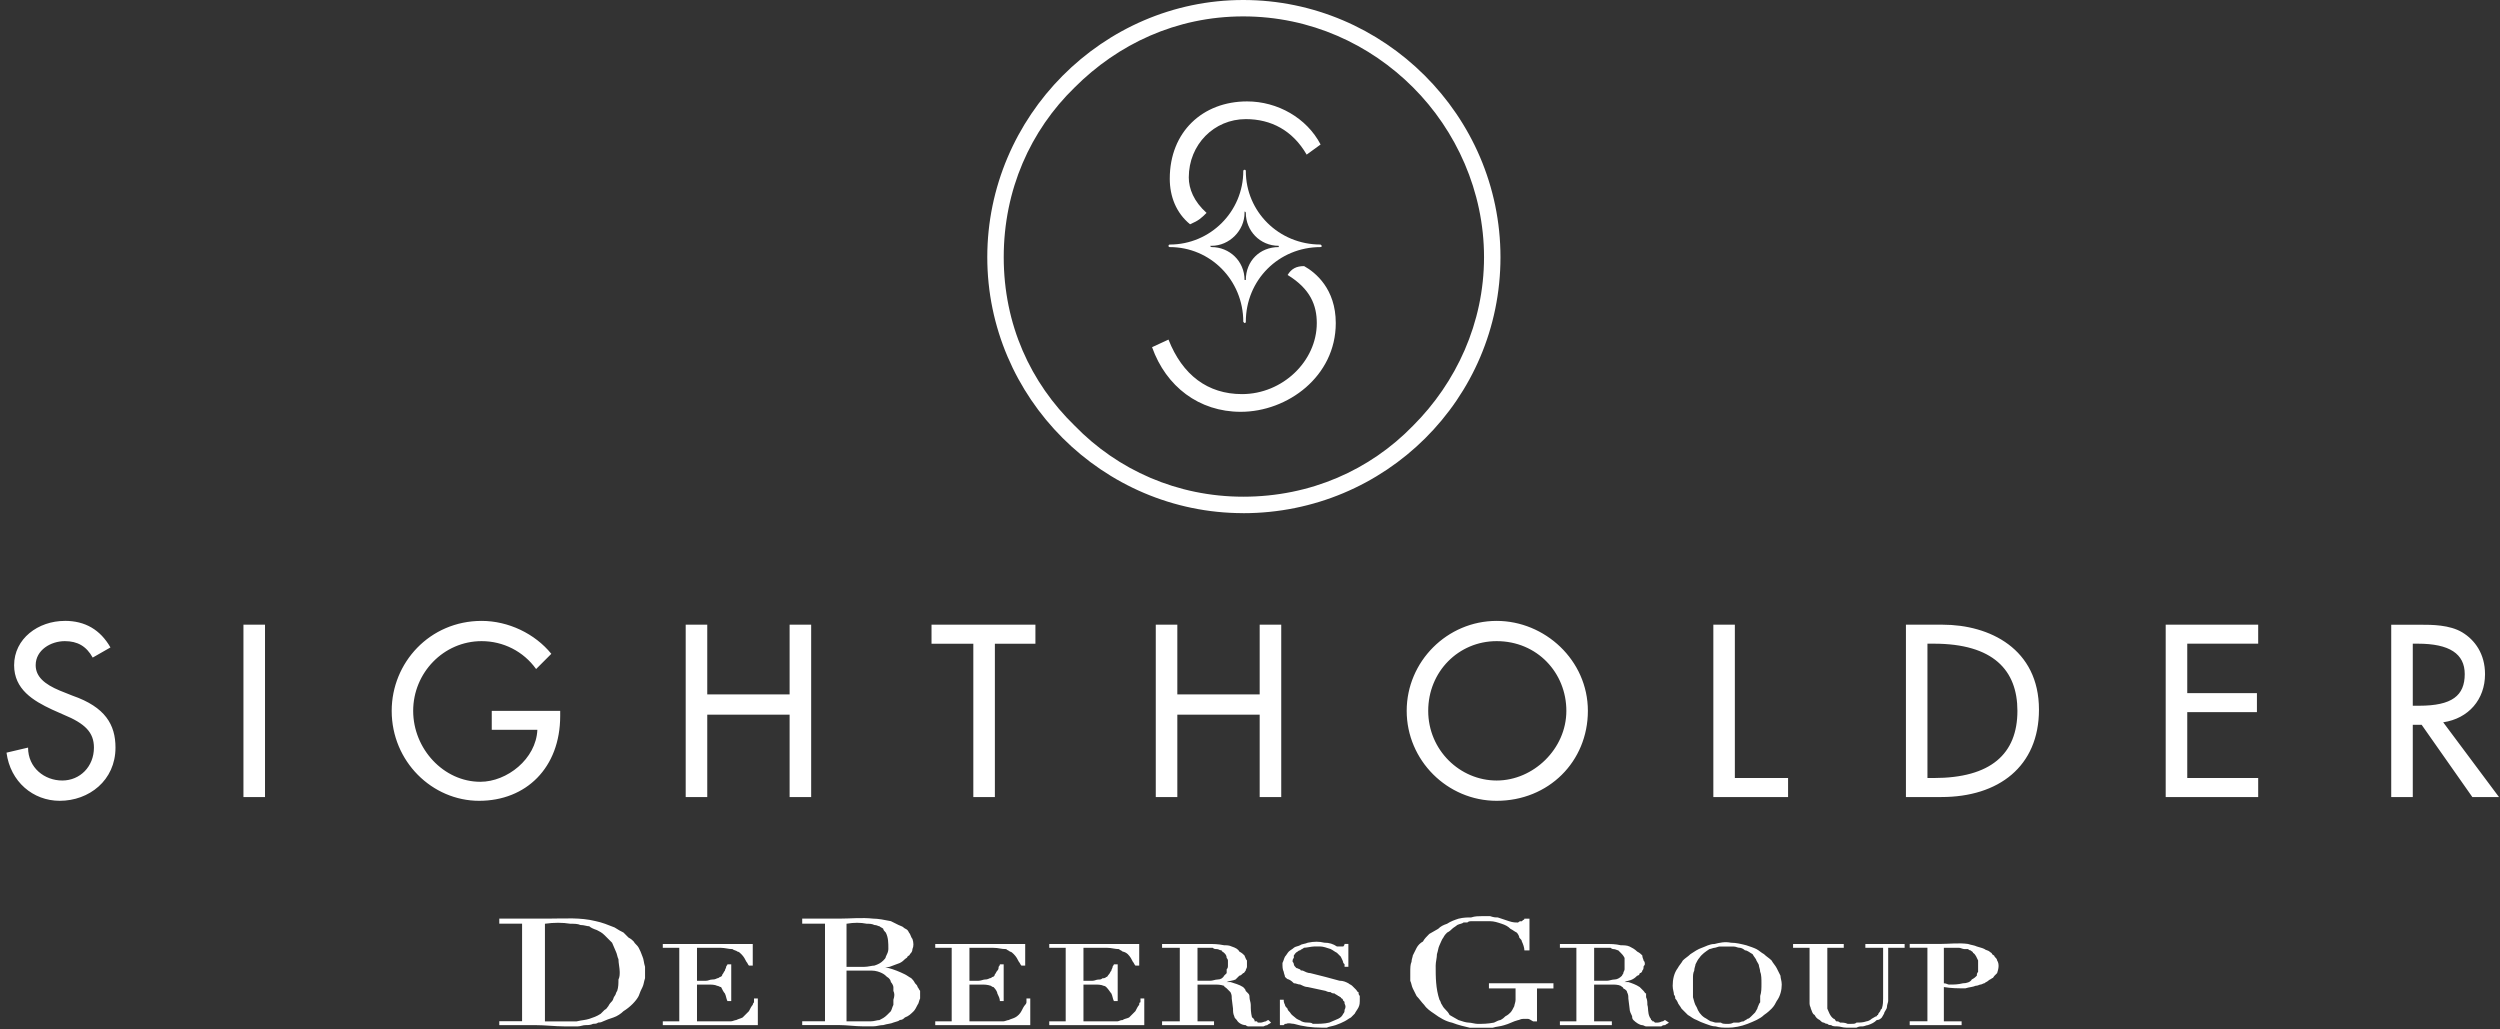 <svg width="204" height="84" viewBox="0 0 204 84" fill="none" xmlns="http://www.w3.org/2000/svg">
<rect x="0" y="0" width="204" height="84" fill="#333333" stroke="none"/>
<path fill-rule="evenodd" clip-rule="evenodd" d="M5.288 50.665C3.115 50.665 1.152 52.114 1.152 54.283C1.152 56.246 2.704 57.178 4.253 57.902L5.184 58.316C6.944 59.04 7.665 59.764 7.665 61.003C7.665 62.555 6.526 63.69 5.081 63.69C3.636 63.69 2.29 62.655 2.29 61.003L0.531 61.417C0.842 63.794 2.704 65.346 4.874 65.346C7.254 65.346 9.424 63.69 9.424 61.003C9.424 59.14 8.596 57.695 5.909 56.764L4.874 56.35C3.632 55.832 2.911 55.211 2.911 54.28C2.911 53.038 4.153 52.317 5.291 52.317C6.326 52.317 7.05 52.731 7.564 53.659L9.013 52.831C8.185 51.386 6.947 50.662 5.291 50.662L5.288 50.665ZM19.865 65.038H21.625V50.975H19.865V65.038ZM39.303 50.665C35.064 50.665 31.962 54.076 31.962 58.005C31.962 62.141 35.271 65.346 39.096 65.346C42.921 65.346 45.712 62.658 45.712 58.419V58.005H40.127V59.554H43.849C43.746 61.934 41.369 63.794 39.196 63.794C36.199 63.794 33.715 61.106 33.715 58.005C33.715 54.904 36.195 52.317 39.3 52.317C41.059 52.317 42.711 53.145 43.746 54.594L44.988 53.352C43.642 51.696 41.473 50.665 39.3 50.665H39.303ZM55.953 50.975V65.038H57.712V58.319H64.432V65.038H66.191V50.975H64.432V56.663H57.712V50.975H55.953ZM76.012 50.975V52.527H79.423V65.038H81.182V52.527H84.49V50.975H76.012ZM94.311 50.975V65.038H96.07V58.319H102.79V65.038H104.549V50.975H102.79V56.663H96.07V50.975H94.311ZM122.127 50.665C118.095 50.665 114.786 53.973 114.786 58.005C114.786 62.038 118.095 65.346 122.127 65.346C126.366 65.346 129.571 62.141 129.571 58.005C129.571 53.869 126.056 50.665 122.127 50.665ZM116.542 58.005C116.542 54.801 119.023 52.317 122.127 52.317C125.435 52.317 127.815 54.901 127.815 58.005C127.815 61.11 125.125 63.69 122.127 63.69C119.129 63.69 116.542 61.21 116.542 58.005ZM139.809 50.975V65.038H145.907V63.486H141.564V50.975H139.805H139.809ZM155.524 50.975V65.038H158.418C163.072 65.038 166.38 62.558 166.38 57.905C166.38 52.941 162.347 50.975 158.522 50.975H155.524ZM157.28 52.524H157.798C162.658 52.524 164.621 54.697 164.621 58.005C164.621 61.52 162.451 63.486 157.798 63.486H157.28V52.527V52.524ZM176.721 50.975V65.038H184.268V63.486H178.48V58.109H184.165V56.557H178.48V52.524H184.268V50.972H176.721V50.975ZM195.124 50.975V65.038H196.883V59.144H197.607L201.743 65.038H203.916L199.366 58.94C201.436 58.629 202.778 57.077 202.778 55.011C202.778 53.355 201.95 52.22 200.918 51.599C199.884 50.978 198.438 50.978 197.507 50.978H195.13L195.124 50.975ZM196.883 52.524H197.297C199.88 52.524 201.122 53.352 201.122 55.004C201.122 56.764 200.087 57.588 197.4 57.588H196.883V52.521V52.524Z" fill="white"/>
<path fill-rule="evenodd" clip-rule="evenodd" d="M44.467 75.377C45.192 75.273 45.916 75.273 46.534 75.377C46.844 75.377 47.155 75.377 47.361 75.48C47.672 75.48 47.879 75.584 48.086 75.584C48.189 75.687 48.396 75.791 48.707 75.894C48.914 75.998 49.121 76.101 49.328 76.308C49.535 76.515 49.742 76.722 49.948 76.929C50.052 77.136 50.155 77.447 50.259 77.653C50.362 77.86 50.362 78.067 50.466 78.274C50.466 78.585 50.569 78.999 50.569 79.309C50.569 79.516 50.569 79.723 50.466 79.93C50.466 80.24 50.466 80.551 50.362 80.861C50.259 80.965 50.259 81.172 50.155 81.275C50.052 81.379 50.052 81.585 49.948 81.689C49.845 81.793 49.742 81.896 49.638 82.103C49.535 82.206 49.535 82.31 49.328 82.413C49.224 82.517 49.121 82.62 49.017 82.724C48.707 82.931 48.396 83.034 48.086 83.138C47.775 83.241 47.465 83.241 47.051 83.345H44.467V75.383V75.377ZM40.745 83.649H43.64C44.467 83.649 45.295 83.752 46.016 83.752H47.155C47.361 83.752 47.569 83.649 47.775 83.649C47.982 83.649 48.189 83.649 48.396 83.545C48.5 83.545 48.707 83.545 48.81 83.442C48.914 83.442 49.017 83.442 49.224 83.338C49.431 83.235 49.742 83.131 50.052 83.028C50.362 82.924 50.673 82.717 50.877 82.51C51.394 82.2 51.911 81.683 52.118 81.269C52.222 80.958 52.325 80.751 52.429 80.544C52.532 80.337 52.532 80.13 52.636 79.82V78.889C52.532 78.578 52.532 78.268 52.429 78.061C52.325 77.75 52.222 77.543 52.118 77.337C52.015 77.13 51.808 77.026 51.704 76.819C51.601 76.716 51.497 76.612 51.29 76.509C51.187 76.405 51.084 76.302 50.877 76.095C50.669 75.991 50.463 75.888 50.152 75.681C49.635 75.474 49.117 75.267 48.6 75.163C47.358 74.853 46.12 74.957 44.878 74.957H40.742V75.37H42.602V83.332H40.742V83.642L40.745 83.649ZM54.084 83.649H61.839V81.476H61.528V81.786C61.528 81.786 61.425 81.889 61.425 81.993C61.321 82.097 61.218 82.303 61.114 82.51C60.907 82.717 60.7 82.924 60.597 83.028C60.39 83.131 60.286 83.131 60.08 83.235C59.976 83.235 59.769 83.338 59.666 83.338H56.875V80.341H57.806C58.013 80.341 58.324 80.341 58.531 80.444C58.634 80.444 58.738 80.547 58.841 80.547C58.944 80.754 59.048 80.962 59.151 81.065C59.255 81.272 59.255 81.479 59.358 81.686H59.669V78.688H59.358C59.358 78.792 59.255 78.792 59.255 78.895C59.255 78.999 59.151 79.102 59.151 79.206C59.048 79.309 59.048 79.412 58.944 79.516C58.944 79.62 58.841 79.723 58.738 79.723C58.634 79.826 58.531 79.826 58.531 79.826C58.324 79.93 58.22 79.93 58.117 79.93C57.91 79.93 57.806 80.033 57.599 80.033H56.875V77.343H58.838C59.148 77.343 59.459 77.447 59.769 77.447C59.873 77.55 60.08 77.55 60.183 77.653C60.286 77.653 60.39 77.757 60.493 77.86C60.7 78.067 60.804 78.274 60.907 78.481C61.011 78.585 61.011 78.688 61.114 78.792H61.425V77.032H54.084V77.343H55.429V83.341H54.084V83.652V83.649ZM69.076 75.377C69.697 75.273 70.214 75.273 70.731 75.377C70.938 75.377 71.145 75.377 71.352 75.48C71.559 75.48 71.662 75.584 71.766 75.584C71.87 75.687 71.973 75.687 72.076 75.791C72.076 75.894 72.18 75.998 72.283 76.101C72.49 76.515 72.49 76.929 72.49 77.447C72.49 77.653 72.387 77.86 72.283 78.067C72.283 78.171 72.18 78.274 72.076 78.378C71.87 78.585 71.662 78.688 71.352 78.792C71.145 78.792 70.835 78.895 70.524 78.895H69.076V75.38V75.377ZM69.076 79.202H71.145C71.456 79.202 71.766 79.306 71.97 79.409C72.177 79.513 72.28 79.616 72.384 79.72C72.591 79.823 72.694 80.03 72.694 80.134C72.797 80.237 72.901 80.444 72.901 80.547V80.858C73.004 81.065 73.004 81.272 72.901 81.582V81.996C72.797 82.203 72.797 82.307 72.694 82.514C72.591 82.617 72.487 82.721 72.384 82.824C72.177 83.031 71.97 83.135 71.763 83.238C71.556 83.238 71.349 83.341 71.038 83.341H69.076V79.206V79.202ZM72.18 78.995C72.283 78.995 72.49 78.892 72.594 78.892C72.904 78.788 73.111 78.685 73.422 78.582C73.629 78.478 73.732 78.374 73.835 78.271C73.939 78.168 74.043 78.168 74.043 78.064C74.146 77.961 74.249 77.961 74.249 77.857C74.353 77.754 74.456 77.65 74.456 77.443C74.56 77.236 74.56 76.926 74.456 76.615C74.353 76.512 74.353 76.408 74.249 76.201C74.146 76.098 74.146 75.995 74.043 75.891C73.939 75.788 73.835 75.788 73.732 75.684C73.629 75.581 73.525 75.581 73.318 75.477C73.111 75.374 72.904 75.27 72.697 75.167C72.18 75.063 71.662 74.96 71.252 74.96C70.321 74.856 69.389 74.96 68.458 74.96H65.46V75.374H67.32V83.335H65.46V83.645H68.458C69.079 83.645 69.803 83.749 70.424 83.749H71.252C71.562 83.749 71.769 83.645 72.08 83.645C72.39 83.542 72.701 83.542 72.907 83.438C73.218 83.335 73.321 83.335 73.425 83.231C73.632 83.231 73.735 83.128 73.839 83.025C74.149 82.921 74.356 82.714 74.563 82.507C74.667 82.404 74.77 82.197 74.874 81.99C74.977 81.886 74.977 81.679 75.081 81.472V80.852C74.977 80.748 74.977 80.645 74.874 80.541C74.874 80.438 74.77 80.334 74.667 80.231C74.563 80.024 74.46 79.92 74.356 79.817C74.149 79.713 74.046 79.61 73.839 79.506C73.425 79.299 72.907 79.092 72.494 78.989H72.183L72.18 78.995ZM76.316 83.649H84.07V81.476H83.76V81.786C83.76 81.786 83.76 81.889 83.656 81.993C83.553 82.097 83.449 82.303 83.346 82.51C83.242 82.717 83.035 82.924 82.828 83.028C82.621 83.131 82.518 83.131 82.311 83.235C82.207 83.235 82.001 83.338 81.897 83.338H79.106V80.341H80.038C80.348 80.341 80.555 80.341 80.865 80.444C80.865 80.444 80.969 80.547 81.073 80.547C81.279 80.754 81.383 80.962 81.383 81.065C81.486 81.272 81.59 81.479 81.59 81.686H81.9V78.688H81.59C81.59 78.757 81.555 78.826 81.486 78.895C81.486 78.999 81.486 79.102 81.383 79.206C81.279 79.309 81.279 79.412 81.176 79.516C81.176 79.62 81.073 79.723 80.969 79.723C80.866 79.826 80.762 79.826 80.762 79.826C80.555 79.93 80.452 79.93 80.348 79.93C80.245 79.93 80.038 80.033 79.831 80.033H79.106V77.343H81.069C81.483 77.343 81.69 77.447 82.104 77.447C82.207 77.55 82.311 77.55 82.415 77.653C82.518 77.653 82.621 77.757 82.725 77.86C82.932 78.067 83.035 78.274 83.139 78.481C83.242 78.585 83.242 78.688 83.346 78.792H83.656V77.032H76.316V77.343H77.658V83.341H76.316V83.652V83.649ZM85.619 83.649H93.373V81.476H93.063V81.786C92.96 81.786 92.96 81.889 92.96 81.993C92.856 82.097 92.752 82.303 92.649 82.51C92.442 82.717 92.235 82.924 92.132 83.028C91.925 83.131 91.718 83.131 91.614 83.235C91.407 83.235 91.304 83.338 91.2 83.338H88.41V80.341H89.341C89.548 80.341 89.858 80.341 90.065 80.444C90.169 80.444 90.272 80.547 90.272 80.547C90.479 80.754 90.583 80.962 90.686 81.065C90.79 81.272 90.79 81.479 90.893 81.686H91.204V78.688H90.893C90.893 78.792 90.79 78.792 90.79 78.895C90.79 78.999 90.686 79.102 90.686 79.206C90.583 79.309 90.583 79.412 90.479 79.516C90.376 79.62 90.376 79.723 90.272 79.723C90.169 79.826 90.065 79.826 89.962 79.826C89.858 79.93 89.755 79.93 89.651 79.93C89.445 79.93 89.341 80.033 89.134 80.033H88.41V77.343H90.373C90.683 77.343 90.993 77.447 91.304 77.447C91.407 77.55 91.511 77.55 91.614 77.653C91.718 77.653 91.925 77.757 92.028 77.86C92.235 78.067 92.339 78.274 92.442 78.481C92.546 78.585 92.546 78.688 92.649 78.792H92.96V77.032H85.619V77.343H86.961V83.341H85.619V83.652V83.649ZM97.716 77.34H98.958C99.061 77.443 99.165 77.443 99.268 77.443C99.475 77.443 99.475 77.547 99.682 77.547C99.682 77.65 99.786 77.65 99.889 77.754C99.993 77.857 100.096 77.961 100.096 78.168C100.096 78.168 100.2 78.271 100.2 78.374V78.788C100.2 78.892 100.2 78.995 100.096 79.099V79.409C100.027 79.478 99.958 79.547 99.889 79.616C99.786 79.823 99.579 79.927 99.372 79.927C99.165 79.927 98.958 80.03 98.751 80.03H97.716V77.34ZM100.096 80.134C100.303 80.03 100.614 80.03 100.821 79.927C100.924 79.823 101.027 79.72 101.131 79.616C101.234 79.616 101.338 79.513 101.441 79.409C101.545 79.409 101.545 79.306 101.648 79.202C101.648 79.099 101.752 78.995 101.752 78.892V78.374C101.648 78.271 101.648 78.168 101.545 77.961C101.441 77.857 101.338 77.754 101.131 77.65C101.027 77.443 100.821 77.34 100.51 77.236C100.303 77.133 100.096 77.133 99.889 77.133C99.372 77.029 99.065 77.029 98.547 77.029H94.825V77.34H96.271V83.338H94.825V83.649H99.065V83.338H97.719V80.341H99.065C99.375 80.341 99.582 80.341 99.889 80.444C99.889 80.547 99.993 80.547 100.096 80.651C100.2 80.754 100.303 80.858 100.407 80.962C100.51 81.168 100.51 81.272 100.51 81.479L100.614 82.307C100.614 82.514 100.614 82.721 100.717 82.927C100.717 83.031 100.821 83.135 100.924 83.238C101.027 83.445 101.338 83.652 101.648 83.652C101.648 83.652 101.752 83.755 101.855 83.755H103.097C103.235 83.686 103.338 83.652 103.407 83.652C103.511 83.548 103.614 83.548 103.718 83.445L103.511 83.238C103.407 83.238 103.304 83.341 103.304 83.341C103.2 83.341 102.994 83.445 102.89 83.445H102.683C102.58 83.445 102.58 83.341 102.58 83.341H102.373V83.238C102.269 83.135 102.269 83.031 102.166 83.031C102.062 82.617 102.062 82.307 102.062 81.996C102.062 81.789 101.959 81.582 101.959 81.375C101.959 81.272 101.959 81.168 101.855 81.065C101.855 81.065 101.752 80.962 101.648 80.858C101.648 80.754 101.545 80.651 101.441 80.547C101.131 80.341 100.717 80.237 100.407 80.134H100.096ZM104.439 83.649H104.749L104.853 83.545H104.956C105.163 83.442 105.37 83.545 105.577 83.545C106.302 83.752 107.026 83.856 107.854 83.856H108.268C108.475 83.752 108.682 83.752 108.992 83.649C109.302 83.545 109.509 83.442 109.716 83.338C109.923 83.235 110.027 83.131 110.234 83.028C110.337 82.924 110.441 82.821 110.544 82.717C110.648 82.51 110.751 82.407 110.855 82.2C110.958 81.993 110.958 81.786 110.958 81.683V81.269C110.855 81.165 110.855 81.062 110.855 80.958C110.751 80.958 110.751 80.855 110.648 80.751C110.544 80.648 110.441 80.544 110.337 80.441C110.234 80.337 110.13 80.337 110.027 80.234C109.82 80.13 109.613 80.027 109.302 80.027C108.578 79.82 107.75 79.613 106.922 79.406C106.715 79.406 106.509 79.303 106.302 79.199C106.198 79.199 106.095 79.199 106.095 79.096C105.991 79.096 105.888 78.992 105.784 78.992C105.681 78.889 105.577 78.785 105.577 78.682C105.577 78.578 105.474 78.475 105.474 78.475C105.474 78.371 105.474 78.268 105.577 78.164V77.957C105.681 77.854 105.681 77.75 105.888 77.647C105.888 77.647 105.991 77.543 106.095 77.543C106.198 77.44 106.302 77.44 106.405 77.337C106.612 77.337 107.026 77.233 107.233 77.233H107.75C107.957 77.233 108.268 77.337 108.578 77.44C108.785 77.543 108.889 77.647 109.095 77.75C109.199 77.854 109.302 77.957 109.406 78.061C109.509 78.268 109.613 78.475 109.613 78.578L109.716 78.682V78.889H110.027V77.026H109.716C109.716 77.095 109.682 77.164 109.613 77.233H109.095C108.785 77.026 108.475 76.923 108.061 76.923C107.647 76.819 107.233 76.819 106.719 76.923C106.512 77.026 106.201 77.026 106.098 77.13C105.891 77.233 105.684 77.233 105.58 77.337C105.477 77.44 105.27 77.543 105.167 77.647C105.063 77.75 104.96 77.957 104.856 78.061C104.753 78.268 104.753 78.371 104.649 78.578C104.649 78.889 104.649 79.096 104.753 79.303C104.753 79.406 104.856 79.613 104.856 79.716C104.96 79.82 105.063 79.923 105.167 79.923C105.374 80.027 105.477 80.13 105.58 80.234C105.787 80.234 105.891 80.337 106.098 80.337C106.305 80.441 106.512 80.544 106.719 80.544L108.164 80.855C108.371 80.958 108.475 80.958 108.578 80.958C108.682 81.062 108.785 81.062 108.889 81.062C108.992 81.165 109.095 81.165 109.199 81.269C109.302 81.269 109.302 81.372 109.406 81.372C109.406 81.476 109.509 81.476 109.509 81.476C109.578 81.545 109.613 81.614 109.613 81.683C109.716 81.683 109.716 81.786 109.716 81.889C109.82 82.097 109.82 82.2 109.716 82.407C109.716 82.51 109.716 82.614 109.613 82.717C109.509 82.924 109.406 83.028 109.199 83.131C108.992 83.235 108.682 83.338 108.475 83.442C108.061 83.545 107.647 83.545 107.129 83.545C107.026 83.442 106.819 83.442 106.715 83.442C106.612 83.442 106.405 83.442 106.198 83.338C106.095 83.235 105.888 83.235 105.681 83.028C105.577 82.924 105.37 82.821 105.267 82.614C105.163 82.51 105.06 82.407 105.06 82.303C104.956 82.2 104.853 82.097 104.853 81.993C104.749 81.786 104.749 81.683 104.749 81.579H104.439V83.649ZM126.771 80.237H121.497V80.651H123.67V81.582C123.67 81.789 123.566 81.996 123.566 82.1C123.463 82.307 123.359 82.514 123.256 82.617C123.152 82.721 123.049 82.824 122.842 82.927C122.738 83.031 122.635 83.135 122.428 83.238C122.324 83.238 122.117 83.341 121.91 83.445C121.393 83.548 120.979 83.548 120.565 83.548C120.358 83.548 120.048 83.445 119.841 83.445C119.634 83.445 119.324 83.341 119.013 83.238C118.806 83.135 118.496 82.927 118.289 82.824C118.185 82.617 118.082 82.514 117.978 82.41C117.875 82.307 117.771 82.203 117.668 81.996C117.564 81.893 117.564 81.686 117.461 81.582C117.151 80.651 117.151 79.723 117.151 78.792C117.151 78.481 117.254 78.171 117.254 77.86C117.357 77.55 117.357 77.343 117.461 77.136C117.564 76.929 117.668 76.619 117.771 76.515C117.875 76.308 117.978 76.205 118.082 76.101C118.289 75.998 118.392 75.894 118.496 75.791C118.599 75.687 118.806 75.584 118.91 75.48C119.117 75.377 119.324 75.377 119.427 75.273H119.737C119.841 75.17 119.944 75.17 120.151 75.17H121.597C121.907 75.17 122.218 75.273 122.528 75.377C122.839 75.48 123.046 75.584 123.252 75.791C123.459 75.894 123.563 75.998 123.77 76.101C123.873 76.205 123.977 76.412 123.977 76.515C124.08 76.619 124.184 76.722 124.184 76.826C124.287 77.032 124.391 77.343 124.391 77.55H124.805V74.966H124.391C124.391 75.07 124.287 75.07 124.287 75.07L124.184 75.173H124.08C124.011 75.173 123.942 75.208 123.873 75.277C123.666 75.277 123.459 75.277 123.149 75.173C122.839 75.07 122.528 74.966 122.218 74.863C122.011 74.863 121.907 74.863 121.597 74.759H120.872C120.666 74.759 120.355 74.759 120.045 74.863C119.734 74.863 119.424 74.863 119.01 74.966C118.699 75.07 118.389 75.173 118.079 75.38C117.768 75.484 117.561 75.587 117.354 75.794C117.147 75.897 116.837 76.105 116.63 76.208C116.423 76.415 116.216 76.622 116.113 76.829C115.906 76.932 115.699 77.139 115.595 77.346C115.492 77.553 115.388 77.76 115.285 77.967C115.285 78.071 115.181 78.278 115.181 78.484C115.078 78.691 115.078 79.002 115.078 79.312V80.037C115.181 80.244 115.181 80.451 115.285 80.657C115.388 80.864 115.492 81.071 115.595 81.278C115.802 81.485 116.009 81.796 116.216 82.003C116.423 82.313 116.733 82.52 117.044 82.727C117.458 83.037 117.975 83.348 118.493 83.451C119.01 83.658 119.527 83.762 119.938 83.865H121.797C122.108 83.762 122.418 83.762 122.729 83.658C123.143 83.555 123.453 83.348 123.867 83.244C123.97 83.244 124.074 83.141 124.281 83.141H124.695C124.798 83.141 124.902 83.244 125.109 83.348H125.419V80.657H126.761V80.244L126.771 80.237ZM130.082 77.34H131.427C131.531 77.443 131.634 77.443 131.634 77.443C131.841 77.443 131.945 77.547 132.048 77.547C132.117 77.616 132.186 77.685 132.255 77.754C132.358 77.857 132.462 77.961 132.565 78.168V79.099C132.565 79.202 132.462 79.306 132.462 79.409C132.462 79.513 132.358 79.513 132.358 79.616C132.152 79.823 131.945 79.927 131.738 79.927C131.531 79.927 131.324 80.03 131.117 80.03H130.082V77.34ZM132.562 80.134C132.769 80.03 132.976 80.03 133.183 79.927C133.39 79.823 133.494 79.72 133.597 79.616C133.7 79.616 133.804 79.513 133.804 79.409C133.907 79.409 134.011 79.306 134.011 79.202C134.114 79.099 134.114 78.995 134.114 78.892C134.114 78.788 134.218 78.788 134.218 78.685C134.218 78.582 134.218 78.478 134.114 78.374C134.114 78.271 134.011 78.168 134.011 77.961C133.907 77.857 133.804 77.754 133.597 77.65C133.39 77.443 133.183 77.34 132.976 77.236C132.769 77.133 132.459 77.133 132.252 77.133C131.838 77.029 131.424 77.029 131.01 77.029H127.288V77.34H128.633V83.338H127.288V83.649H131.527V83.338H130.079V80.341H131.527C131.734 80.341 132.045 80.341 132.252 80.444C132.355 80.547 132.459 80.547 132.459 80.651C132.666 80.754 132.769 80.858 132.769 80.962C132.873 81.168 132.873 81.272 132.873 81.479L132.976 82.307C132.976 82.514 133.08 82.721 133.183 82.927C133.183 83.031 133.183 83.135 133.287 83.238C133.493 83.445 133.804 83.652 134.011 83.652C134.114 83.652 134.218 83.755 134.321 83.755H135.563C135.667 83.652 135.77 83.652 135.873 83.652C135.977 83.548 136.08 83.548 136.184 83.445L135.873 83.238C135.77 83.238 135.77 83.341 135.667 83.341C135.563 83.341 135.46 83.445 135.253 83.445H135.046L134.942 83.341H134.839C134.839 83.238 134.735 83.238 134.735 83.238C134.735 83.135 134.632 83.031 134.632 83.031C134.425 82.617 134.528 82.307 134.425 81.996C134.425 81.789 134.425 81.582 134.321 81.375V81.065C134.218 81.065 134.218 80.962 134.114 80.858C134.011 80.754 133.907 80.651 133.804 80.547C133.493 80.341 133.183 80.237 132.873 80.134H132.562ZM138.25 79.202C138.25 78.995 138.354 78.788 138.354 78.685C138.457 78.478 138.561 78.271 138.664 78.168C138.871 77.857 139.182 77.65 139.492 77.443C139.595 77.443 139.802 77.34 139.906 77.34C140.009 77.34 140.216 77.236 140.32 77.236H141.458C141.665 77.236 141.768 77.34 141.975 77.34C142.079 77.34 142.286 77.443 142.389 77.547C142.596 77.547 142.803 77.754 143.01 77.857C143.114 78.064 143.321 78.271 143.321 78.374C143.424 78.582 143.528 78.685 143.528 78.788C143.528 78.892 143.631 79.099 143.631 79.306C143.735 79.513 143.735 79.927 143.735 80.237C143.735 80.651 143.735 80.962 143.631 81.272V81.789C143.528 81.893 143.528 81.996 143.424 82.203C143.424 82.307 143.321 82.41 143.217 82.617C143.114 82.721 143.01 82.824 142.907 82.927C142.803 83.031 142.7 83.135 142.596 83.135C142.493 83.238 142.389 83.238 142.286 83.341C142.079 83.341 141.975 83.445 141.872 83.445H141.458C141.251 83.548 141.148 83.548 140.941 83.548C140.734 83.548 140.527 83.548 140.423 83.445H140.009C139.906 83.445 139.699 83.341 139.595 83.341C139.388 83.238 139.285 83.135 139.078 83.031C138.768 82.824 138.561 82.514 138.457 82.203C138.25 81.893 138.25 81.686 138.147 81.375V79.823C138.147 79.616 138.147 79.409 138.25 79.202ZM136.905 81.789C136.905 81.893 137.112 82.1 137.215 82.307C137.422 82.514 137.526 82.617 137.733 82.824C137.94 82.927 138.147 83.135 138.457 83.238C138.664 83.341 138.871 83.445 139.182 83.548C139.492 83.652 139.699 83.755 140.009 83.755C140.32 83.859 140.63 83.859 141.044 83.859C141.458 83.859 142.079 83.755 142.596 83.548C143.114 83.341 143.631 83.135 143.941 82.824C144.252 82.617 144.459 82.41 144.562 82.307C144.769 82.1 144.873 81.893 144.976 81.686C145.287 81.272 145.39 80.754 145.39 80.341C145.39 80.03 145.287 79.823 145.287 79.616C145.183 79.409 145.08 79.202 144.976 78.995C144.873 78.788 144.666 78.582 144.562 78.374C144.355 78.168 144.148 78.064 143.941 77.857C143.735 77.754 143.528 77.547 143.321 77.443C143.114 77.34 142.803 77.236 142.493 77.133C142.079 77.029 141.665 76.926 141.251 76.926C140.734 76.822 140.32 76.926 139.906 77.029C139.492 77.029 139.182 77.236 138.871 77.34C138.561 77.443 138.25 77.65 137.94 77.857C137.733 78.064 137.526 78.168 137.319 78.374C137.215 78.582 137.008 78.788 136.905 78.995C136.595 79.409 136.491 79.927 136.491 80.444C136.491 80.754 136.595 80.962 136.595 81.168C136.698 81.272 136.698 81.375 136.698 81.479C136.767 81.548 136.836 81.651 136.905 81.789ZM146.315 77.34H147.66V81.889C147.66 82.097 147.764 82.2 147.764 82.303C147.867 82.51 147.867 82.717 148.074 82.821C148.178 83.028 148.281 83.131 148.488 83.235C148.592 83.338 148.695 83.442 148.798 83.442C148.902 83.442 148.902 83.545 149.109 83.545C149.212 83.649 149.316 83.649 149.419 83.649C149.523 83.752 149.73 83.752 149.937 83.752C150.144 83.752 150.351 83.856 150.661 83.856H151.489C151.696 83.752 151.799 83.752 152.006 83.752C152.11 83.752 152.317 83.649 152.42 83.649C152.731 83.545 152.938 83.442 153.144 83.235C153.351 83.235 153.455 83.131 153.558 83.028C153.662 82.821 153.765 82.717 153.765 82.614C153.869 82.407 153.972 82.303 153.972 82.2C153.972 81.993 154.076 81.786 154.076 81.683V77.34H155.418V77.029H152.213V77.34H153.662V81.476C153.662 81.683 153.662 81.993 153.558 82.303L153.455 82.407C153.455 82.476 153.42 82.545 153.351 82.614C153.351 82.614 153.248 82.717 153.248 82.821C153.248 82.821 153.144 82.821 153.144 82.924C153.041 82.924 152.938 83.028 152.731 83.131C152.627 83.235 152.42 83.338 152.317 83.338C152.006 83.442 151.799 83.442 151.489 83.442C151.385 83.545 151.282 83.545 151.075 83.545H150.765C150.558 83.442 150.351 83.442 150.144 83.442C150.04 83.338 149.937 83.338 149.833 83.338C149.73 83.235 149.73 83.131 149.626 83.131C149.316 82.924 149.212 82.51 149.109 82.303V77.34H150.451V77.029H146.315V77.34ZM158.619 77.34H159.861C159.964 77.34 160.171 77.443 160.275 77.443H160.585C160.654 77.512 160.723 77.547 160.792 77.547C160.896 77.65 160.999 77.65 160.999 77.754C161.206 77.857 161.31 78.168 161.413 78.374V79.306C161.31 79.409 161.31 79.513 161.31 79.616C161.206 79.72 161.103 79.823 160.896 79.927C160.792 80.134 160.482 80.237 160.171 80.237C159.757 80.341 159.447 80.341 159.033 80.341C158.93 80.341 158.826 80.237 158.619 80.237V77.34ZM155.828 83.649H160.068V83.338H158.619V80.544C159.24 80.648 159.757 80.648 160.378 80.648C160.689 80.544 160.999 80.544 161.206 80.441C161.413 80.441 161.516 80.337 161.62 80.337C161.723 80.337 161.827 80.234 161.93 80.234C162.034 80.13 162.137 80.13 162.241 80.027C162.344 79.923 162.448 79.923 162.551 79.82C162.655 79.82 162.655 79.716 162.758 79.613C162.827 79.544 162.896 79.475 162.965 79.406C163.069 79.096 163.172 78.682 162.965 78.371C162.965 78.268 162.862 78.164 162.758 78.061C162.758 77.957 162.655 77.957 162.551 77.854C162.551 77.75 162.448 77.75 162.344 77.647C162.241 77.543 162.034 77.543 161.93 77.44C161.723 77.337 161.62 77.337 161.31 77.233C161.103 77.13 160.896 77.13 160.585 77.026C159.861 76.923 159.036 77.026 158.312 77.026H155.832V77.337H157.277V83.335H155.832V83.645L155.828 83.649Z" fill="white"/>
<path fill-rule="evenodd" clip-rule="evenodd" d="M101.449 41.151V40.531C106.93 40.531 111.79 38.358 115.305 34.739C118.82 31.224 121.097 26.364 121.097 20.986C121.097 15.609 118.82 10.645 115.305 7.13C111.79 3.615 106.93 1.338 101.449 1.338C95.968 1.338 91.211 3.615 87.696 7.13C84.078 10.645 81.904 15.505 81.904 20.986C81.904 26.467 84.078 31.224 87.696 34.739C91.211 38.358 96.071 40.531 101.449 40.531V41.873C89.972 41.873 80.562 32.463 80.562 20.986C80.562 9.51 89.972 -0 101.449 -0C112.925 -0 122.439 9.41 122.439 20.989C122.439 32.569 113.029 41.876 101.449 41.876V41.151Z" fill="white"/>
<path fill-rule="evenodd" clip-rule="evenodd" d="M107.757 20.162C107.757 20.162 107.861 20.162 107.861 20.058L107.757 19.955C104.346 19.955 101.659 17.268 101.659 13.957C101.659 13.887 101.624 13.853 101.555 13.853C101.555 13.853 101.452 13.853 101.452 13.957C101.452 17.265 98.764 19.955 95.453 19.955C95.35 19.955 95.35 20.058 95.35 20.058C95.35 20.127 95.384 20.162 95.453 20.162C98.761 20.162 101.452 22.849 101.452 26.261L101.555 26.364C101.659 26.364 101.659 26.261 101.659 26.261C101.659 22.849 104.346 20.162 107.757 20.162ZM104.346 20.058V20.162C102.794 20.162 101.659 21.3 101.659 22.849H101.555C101.555 21.297 100.313 20.162 98.865 20.162C98.761 20.162 98.761 20.058 98.761 20.058H98.865C100.313 20.058 101.555 18.817 101.555 17.368V17.265C101.555 17.265 101.659 17.265 101.659 17.368C101.659 18.817 102.797 20.058 104.346 20.058ZM106.622 12.614C105.484 10.648 103.728 9.72 101.659 9.72C99.075 9.72 97.005 11.79 97.005 14.477C97.005 15.408 97.419 16.44 98.454 17.371C98.04 17.785 97.833 17.992 97.109 18.302C95.971 17.371 95.453 16.026 95.453 14.581C95.453 10.755 98.144 8.275 101.762 8.275C104.242 8.275 106.622 9.617 107.761 11.79L106.622 12.618V12.614ZM95.35 27.712C96.488 30.607 98.554 32.159 101.348 32.159C104.656 32.159 107.45 29.472 107.45 26.367C107.45 24.919 106.933 23.577 105.07 22.438C105.381 21.921 105.795 21.714 106.415 21.714C107.347 22.231 108.999 23.573 108.999 26.367C108.999 30.71 105.07 33.604 101.245 33.604C97.833 33.604 95.146 31.535 94.008 28.33L95.35 27.709V27.712Z" fill="white"/>
</svg>
